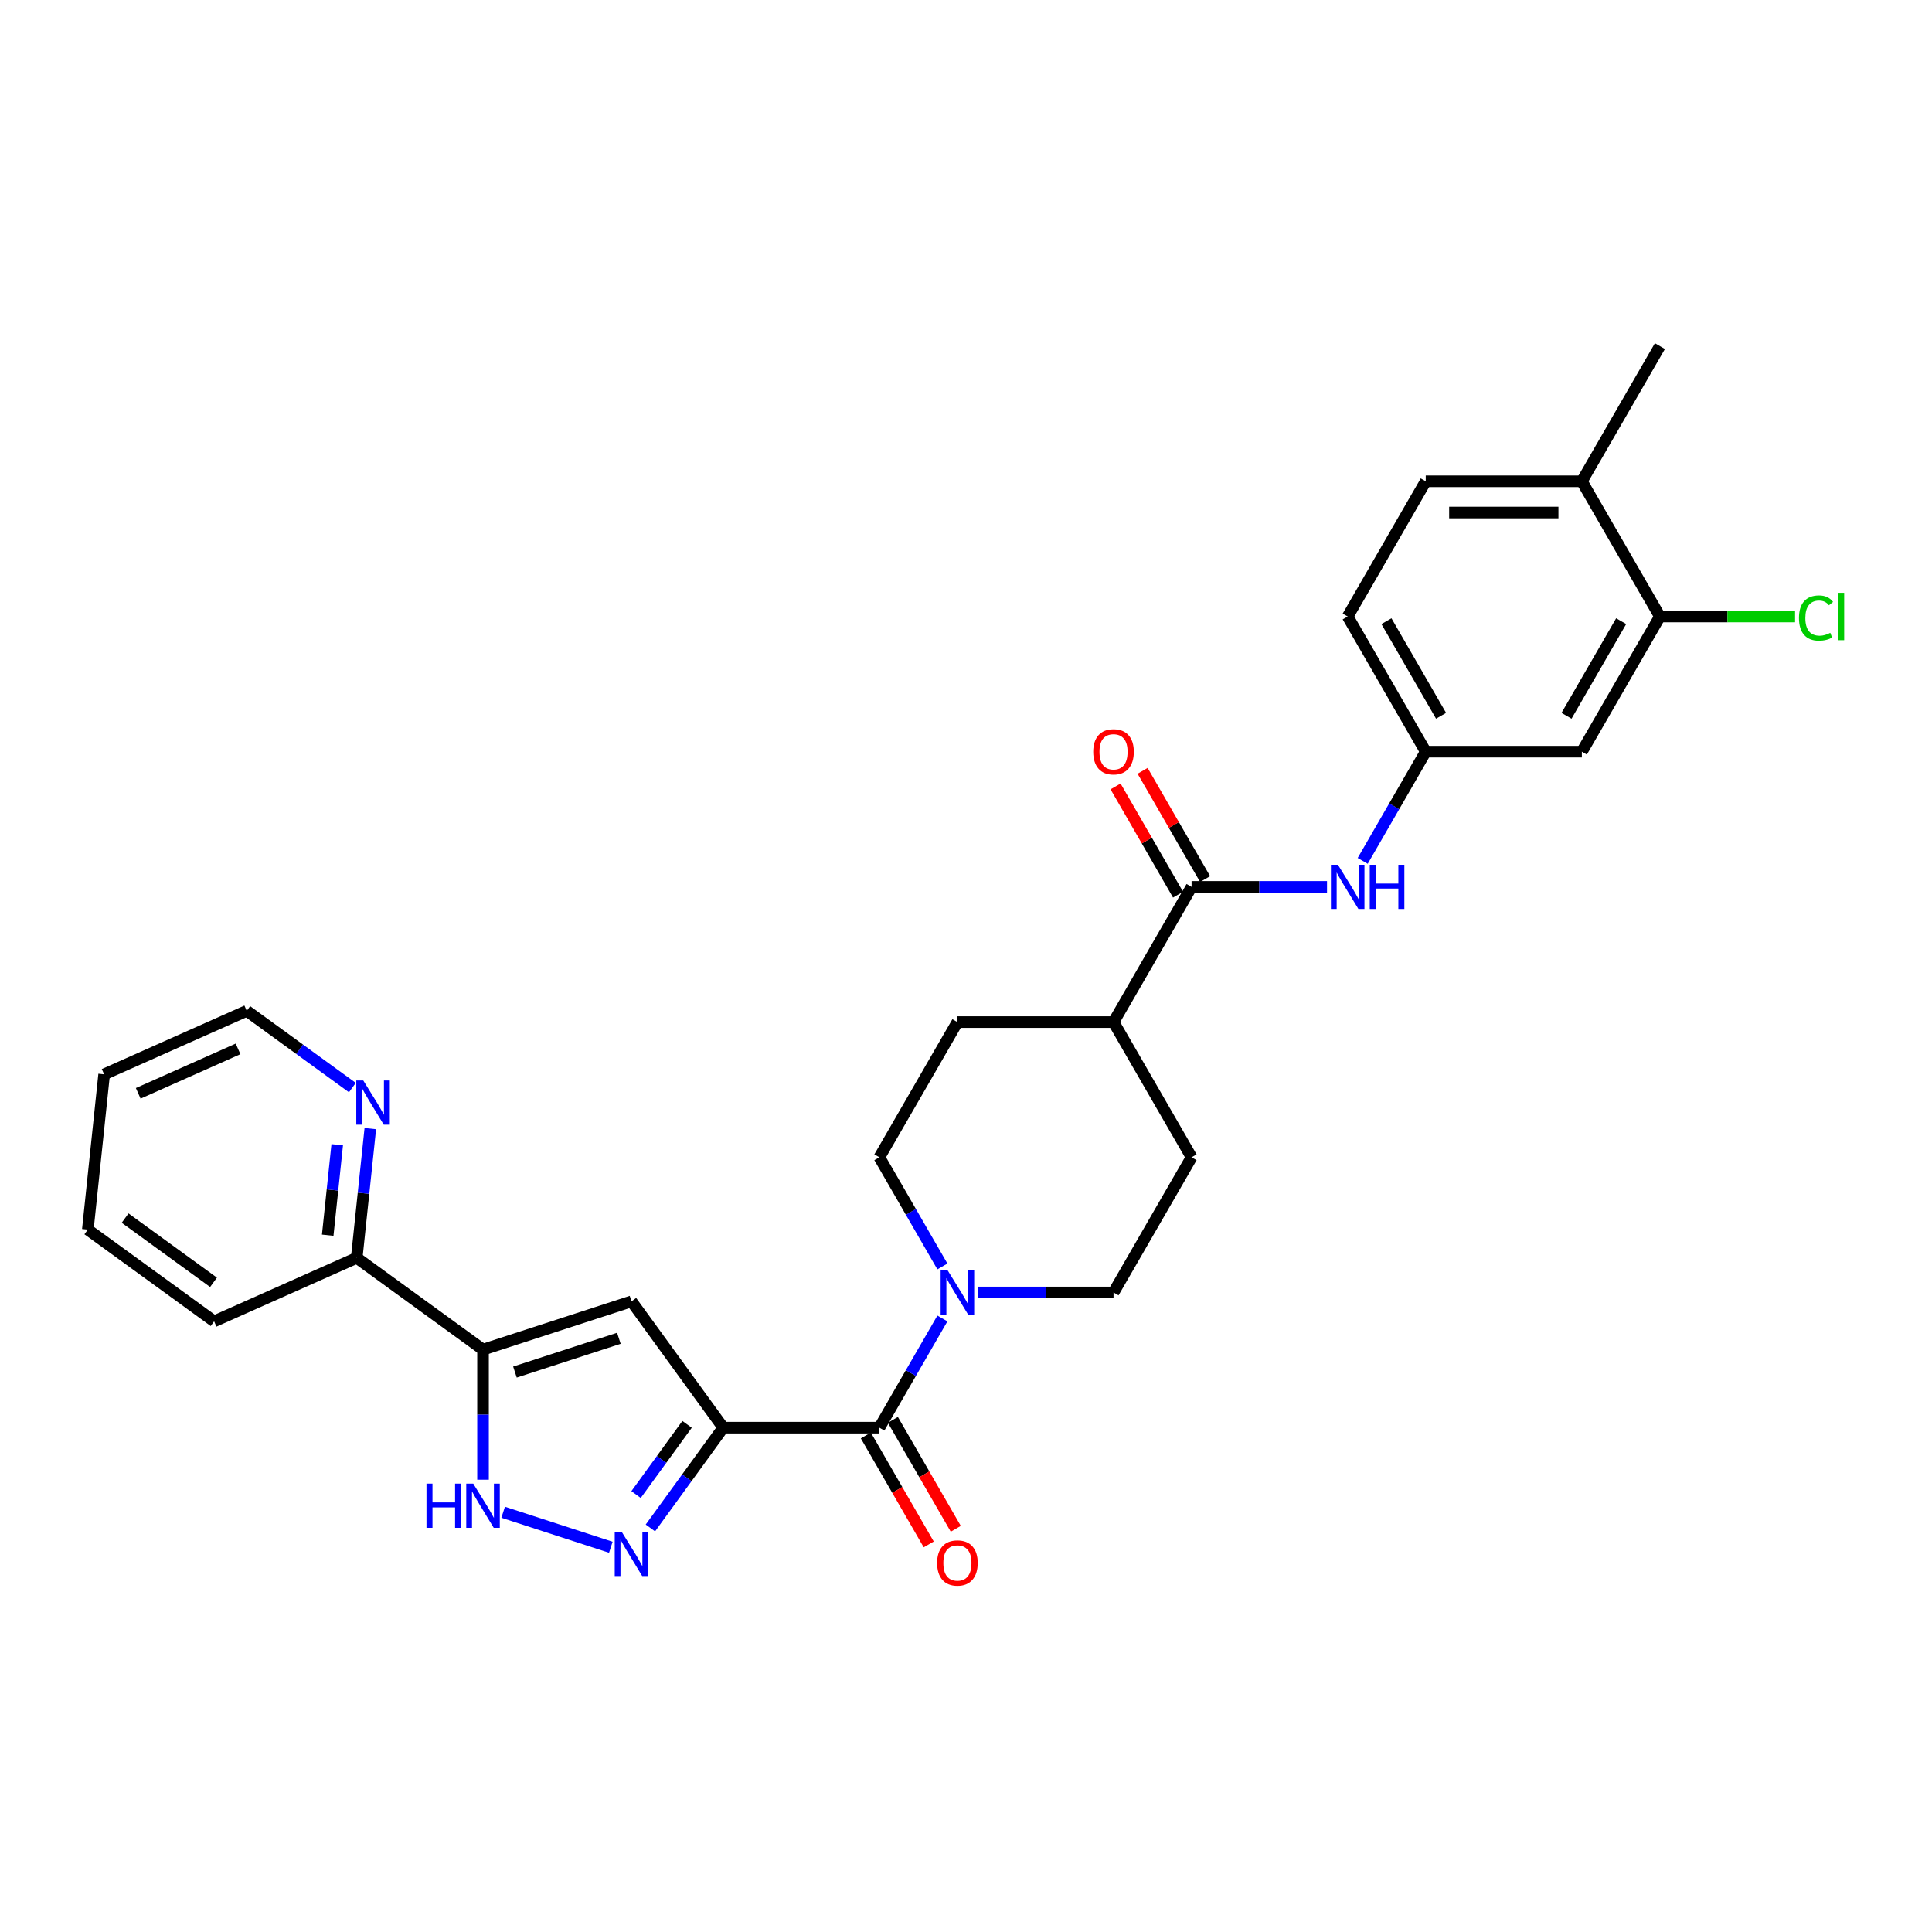 <?xml version='1.0' encoding='iso-8859-1'?>
<svg version='1.1' baseProfile='full'
              xmlns='http://www.w3.org/2000/svg'
                      xmlns:rdkit='http://www.rdkit.org/xml'
                      xmlns:xlink='http://www.w3.org/1999/xlink'
                  xml:space='preserve'
width='1000px' height='1000px' viewBox='0 0 1000 1000'>
<!-- END OF HEADER -->
<rect style='opacity:1.0;fill:#FFFFFF;stroke:none' width='1000' height='1000' x='0' y='0'> </rect>
<path class='bond-0' d='M 374.353,738.955 L 355.497,764.91' style='fill:none;fill-rule:evenodd;stroke:#000000;stroke-width:6px;stroke-linecap:butt;stroke-linejoin:miter;stroke-opacity:1' />
<path class='bond-0' d='M 355.497,764.91 L 336.64,790.864' style='fill:none;fill-rule:evenodd;stroke:#0000FF;stroke-width:6px;stroke-linecap:butt;stroke-linejoin:miter;stroke-opacity:1' />
<path class='bond-0' d='M 355.622,737.243 L 342.422,755.411' style='fill:none;fill-rule:evenodd;stroke:#000000;stroke-width:6px;stroke-linecap:butt;stroke-linejoin:miter;stroke-opacity:1' />
<path class='bond-0' d='M 342.422,755.411 L 329.223,773.579' style='fill:none;fill-rule:evenodd;stroke:#0000FF;stroke-width:6px;stroke-linecap:butt;stroke-linejoin:miter;stroke-opacity:1' />
<path class='bond-1' d='M 374.353,738.955 L 326.859,673.585' style='fill:none;fill-rule:evenodd;stroke:#000000;stroke-width:6px;stroke-linecap:butt;stroke-linejoin:miter;stroke-opacity:1' />
<path class='bond-3' d='M 374.353,738.955 L 455.156,738.955' style='fill:none;fill-rule:evenodd;stroke:#000000;stroke-width:6px;stroke-linecap:butt;stroke-linejoin:miter;stroke-opacity:1' />
<path class='bond-4' d='M 316.161,800.85 L 260.429,782.741' style='fill:none;fill-rule:evenodd;stroke:#0000FF;stroke-width:6px;stroke-linecap:butt;stroke-linejoin:miter;stroke-opacity:1' />
<path class='bond-2' d='M 326.859,673.585 L 250.012,698.554' style='fill:none;fill-rule:evenodd;stroke:#000000;stroke-width:6px;stroke-linecap:butt;stroke-linejoin:miter;stroke-opacity:1' />
<path class='bond-2' d='M 320.326,692.7 L 266.533,710.178' style='fill:none;fill-rule:evenodd;stroke:#000000;stroke-width:6px;stroke-linecap:butt;stroke-linejoin:miter;stroke-opacity:1' />
<path class='bond-10' d='M 250.012,698.554 L 184.641,651.06' style='fill:none;fill-rule:evenodd;stroke:#000000;stroke-width:6px;stroke-linecap:butt;stroke-linejoin:miter;stroke-opacity:1' />
<path class='bond-29' d='M 250.012,698.554 L 250.012,732.225' style='fill:none;fill-rule:evenodd;stroke:#000000;stroke-width:6px;stroke-linecap:butt;stroke-linejoin:miter;stroke-opacity:1' />
<path class='bond-29' d='M 250.012,732.225 L 250.012,765.895' style='fill:none;fill-rule:evenodd;stroke:#0000FF;stroke-width:6px;stroke-linecap:butt;stroke-linejoin:miter;stroke-opacity:1' />
<path class='bond-5' d='M 455.156,738.955 L 471.47,710.698' style='fill:none;fill-rule:evenodd;stroke:#000000;stroke-width:6px;stroke-linecap:butt;stroke-linejoin:miter;stroke-opacity:1' />
<path class='bond-5' d='M 471.47,710.698 L 487.785,682.44' style='fill:none;fill-rule:evenodd;stroke:#0000FF;stroke-width:6px;stroke-linecap:butt;stroke-linejoin:miter;stroke-opacity:1' />
<path class='bond-14' d='M 448.158,742.996 L 464.435,771.188' style='fill:none;fill-rule:evenodd;stroke:#000000;stroke-width:6px;stroke-linecap:butt;stroke-linejoin:miter;stroke-opacity:1' />
<path class='bond-14' d='M 464.435,771.188 L 480.712,799.381' style='fill:none;fill-rule:evenodd;stroke:#FF0000;stroke-width:6px;stroke-linecap:butt;stroke-linejoin:miter;stroke-opacity:1' />
<path class='bond-14' d='M 462.153,734.915 L 478.431,763.108' style='fill:none;fill-rule:evenodd;stroke:#000000;stroke-width:6px;stroke-linecap:butt;stroke-linejoin:miter;stroke-opacity:1' />
<path class='bond-14' d='M 478.431,763.108 L 494.708,791.301' style='fill:none;fill-rule:evenodd;stroke:#FF0000;stroke-width:6px;stroke-linecap:butt;stroke-linejoin:miter;stroke-opacity:1' />
<path class='bond-15' d='M 506.255,668.979 L 541.307,668.979' style='fill:none;fill-rule:evenodd;stroke:#0000FF;stroke-width:6px;stroke-linecap:butt;stroke-linejoin:miter;stroke-opacity:1' />
<path class='bond-15' d='M 541.307,668.979 L 576.359,668.979' style='fill:none;fill-rule:evenodd;stroke:#000000;stroke-width:6px;stroke-linecap:butt;stroke-linejoin:miter;stroke-opacity:1' />
<path class='bond-16' d='M 487.785,655.517 L 471.47,627.259' style='fill:none;fill-rule:evenodd;stroke:#0000FF;stroke-width:6px;stroke-linecap:butt;stroke-linejoin:miter;stroke-opacity:1' />
<path class='bond-16' d='M 471.47,627.259 L 455.156,599.002' style='fill:none;fill-rule:evenodd;stroke:#000000;stroke-width:6px;stroke-linecap:butt;stroke-linejoin:miter;stroke-opacity:1' />
<path class='bond-6' d='M 616.76,459.048 L 576.359,529.025' style='fill:none;fill-rule:evenodd;stroke:#000000;stroke-width:6px;stroke-linecap:butt;stroke-linejoin:miter;stroke-opacity:1' />
<path class='bond-7' d='M 616.76,459.048 L 651.812,459.048' style='fill:none;fill-rule:evenodd;stroke:#000000;stroke-width:6px;stroke-linecap:butt;stroke-linejoin:miter;stroke-opacity:1' />
<path class='bond-7' d='M 651.812,459.048 L 686.864,459.048' style='fill:none;fill-rule:evenodd;stroke:#0000FF;stroke-width:6px;stroke-linecap:butt;stroke-linejoin:miter;stroke-opacity:1' />
<path class='bond-17' d='M 623.758,455.008 L 607.583,426.993' style='fill:none;fill-rule:evenodd;stroke:#000000;stroke-width:6px;stroke-linecap:butt;stroke-linejoin:miter;stroke-opacity:1' />
<path class='bond-17' d='M 607.583,426.993 L 591.409,398.978' style='fill:none;fill-rule:evenodd;stroke:#FF0000;stroke-width:6px;stroke-linecap:butt;stroke-linejoin:miter;stroke-opacity:1' />
<path class='bond-17' d='M 609.762,463.089 L 593.588,435.073' style='fill:none;fill-rule:evenodd;stroke:#000000;stroke-width:6px;stroke-linecap:butt;stroke-linejoin:miter;stroke-opacity:1' />
<path class='bond-17' d='M 593.588,435.073 L 577.413,407.058' style='fill:none;fill-rule:evenodd;stroke:#FF0000;stroke-width:6px;stroke-linecap:butt;stroke-linejoin:miter;stroke-opacity:1' />
<path class='bond-11' d='M 705.334,445.587 L 721.649,417.329' style='fill:none;fill-rule:evenodd;stroke:#0000FF;stroke-width:6px;stroke-linecap:butt;stroke-linejoin:miter;stroke-opacity:1' />
<path class='bond-11' d='M 721.649,417.329 L 737.963,389.072' style='fill:none;fill-rule:evenodd;stroke:#000000;stroke-width:6px;stroke-linecap:butt;stroke-linejoin:miter;stroke-opacity:1' />
<path class='bond-8' d='M 859.167,319.095 L 818.765,389.072' style='fill:none;fill-rule:evenodd;stroke:#000000;stroke-width:6px;stroke-linecap:butt;stroke-linejoin:miter;stroke-opacity:1' />
<path class='bond-8' d='M 839.111,321.511 L 810.83,370.495' style='fill:none;fill-rule:evenodd;stroke:#000000;stroke-width:6px;stroke-linecap:butt;stroke-linejoin:miter;stroke-opacity:1' />
<path class='bond-22' d='M 859.167,319.095 L 894.146,319.095' style='fill:none;fill-rule:evenodd;stroke:#000000;stroke-width:6px;stroke-linecap:butt;stroke-linejoin:miter;stroke-opacity:1' />
<path class='bond-22' d='M 894.146,319.095 L 929.125,319.095' style='fill:none;fill-rule:evenodd;stroke:#00CC00;stroke-width:6px;stroke-linecap:butt;stroke-linejoin:miter;stroke-opacity:1' />
<path class='bond-32' d='M 859.167,319.095 L 818.765,249.118' style='fill:none;fill-rule:evenodd;stroke:#000000;stroke-width:6px;stroke-linecap:butt;stroke-linejoin:miter;stroke-opacity:1' />
<path class='bond-9' d='M 818.765,389.072 L 737.963,389.072' style='fill:none;fill-rule:evenodd;stroke:#000000;stroke-width:6px;stroke-linecap:butt;stroke-linejoin:miter;stroke-opacity:1' />
<path class='bond-13' d='M 184.641,651.06 L 188.157,617.611' style='fill:none;fill-rule:evenodd;stroke:#000000;stroke-width:6px;stroke-linecap:butt;stroke-linejoin:miter;stroke-opacity:1' />
<path class='bond-13' d='M 188.157,617.611 L 191.673,584.162' style='fill:none;fill-rule:evenodd;stroke:#0000FF;stroke-width:6px;stroke-linecap:butt;stroke-linejoin:miter;stroke-opacity:1' />
<path class='bond-13' d='M 169.624,639.336 L 172.085,615.922' style='fill:none;fill-rule:evenodd;stroke:#000000;stroke-width:6px;stroke-linecap:butt;stroke-linejoin:miter;stroke-opacity:1' />
<path class='bond-13' d='M 172.085,615.922 L 174.546,592.508' style='fill:none;fill-rule:evenodd;stroke:#0000FF;stroke-width:6px;stroke-linecap:butt;stroke-linejoin:miter;stroke-opacity:1' />
<path class='bond-25' d='M 184.641,651.06 L 110.825,683.925' style='fill:none;fill-rule:evenodd;stroke:#000000;stroke-width:6px;stroke-linecap:butt;stroke-linejoin:miter;stroke-opacity:1' />
<path class='bond-23' d='M 737.963,389.072 L 697.562,319.095' style='fill:none;fill-rule:evenodd;stroke:#000000;stroke-width:6px;stroke-linecap:butt;stroke-linejoin:miter;stroke-opacity:1' />
<path class='bond-23' d='M 745.898,370.495 L 717.618,321.511' style='fill:none;fill-rule:evenodd;stroke:#000000;stroke-width:6px;stroke-linecap:butt;stroke-linejoin:miter;stroke-opacity:1' />
<path class='bond-12' d='M 576.359,529.025 L 495.557,529.025' style='fill:none;fill-rule:evenodd;stroke:#000000;stroke-width:6px;stroke-linecap:butt;stroke-linejoin:miter;stroke-opacity:1' />
<path class='bond-30' d='M 576.359,529.025 L 616.76,599.002' style='fill:none;fill-rule:evenodd;stroke:#000000;stroke-width:6px;stroke-linecap:butt;stroke-linejoin:miter;stroke-opacity:1' />
<path class='bond-24' d='M 182.389,562.928 L 155.053,543.067' style='fill:none;fill-rule:evenodd;stroke:#0000FF;stroke-width:6px;stroke-linecap:butt;stroke-linejoin:miter;stroke-opacity:1' />
<path class='bond-24' d='M 155.053,543.067 L 127.717,523.206' style='fill:none;fill-rule:evenodd;stroke:#000000;stroke-width:6px;stroke-linecap:butt;stroke-linejoin:miter;stroke-opacity:1' />
<path class='bond-19' d='M 576.359,668.979 L 616.76,599.002' style='fill:none;fill-rule:evenodd;stroke:#000000;stroke-width:6px;stroke-linecap:butt;stroke-linejoin:miter;stroke-opacity:1' />
<path class='bond-20' d='M 455.156,599.002 L 495.557,529.025' style='fill:none;fill-rule:evenodd;stroke:#000000;stroke-width:6px;stroke-linecap:butt;stroke-linejoin:miter;stroke-opacity:1' />
<path class='bond-18' d='M 818.765,249.118 L 737.963,249.118' style='fill:none;fill-rule:evenodd;stroke:#000000;stroke-width:6px;stroke-linecap:butt;stroke-linejoin:miter;stroke-opacity:1' />
<path class='bond-18' d='M 806.645,265.279 L 750.084,265.279' style='fill:none;fill-rule:evenodd;stroke:#000000;stroke-width:6px;stroke-linecap:butt;stroke-linejoin:miter;stroke-opacity:1' />
<path class='bond-26' d='M 818.765,249.118 L 859.167,179.141' style='fill:none;fill-rule:evenodd;stroke:#000000;stroke-width:6px;stroke-linecap:butt;stroke-linejoin:miter;stroke-opacity:1' />
<path class='bond-21' d='M 737.963,249.118 L 697.562,319.095' style='fill:none;fill-rule:evenodd;stroke:#000000;stroke-width:6px;stroke-linecap:butt;stroke-linejoin:miter;stroke-opacity:1' />
<path class='bond-31' d='M 127.717,523.206 L 53.901,556.071' style='fill:none;fill-rule:evenodd;stroke:#000000;stroke-width:6px;stroke-linecap:butt;stroke-linejoin:miter;stroke-opacity:1' />
<path class='bond-31' d='M 123.218,542.899 L 71.546,565.905' style='fill:none;fill-rule:evenodd;stroke:#000000;stroke-width:6px;stroke-linecap:butt;stroke-linejoin:miter;stroke-opacity:1' />
<path class='bond-28' d='M 110.825,683.925 L 45.455,636.431' style='fill:none;fill-rule:evenodd;stroke:#000000;stroke-width:6px;stroke-linecap:butt;stroke-linejoin:miter;stroke-opacity:1' />
<path class='bond-28' d='M 110.518,663.727 L 64.759,630.481' style='fill:none;fill-rule:evenodd;stroke:#000000;stroke-width:6px;stroke-linecap:butt;stroke-linejoin:miter;stroke-opacity:1' />
<path class='bond-27' d='M 53.901,556.071 L 45.455,636.431' style='fill:none;fill-rule:evenodd;stroke:#000000;stroke-width:6px;stroke-linecap:butt;stroke-linejoin:miter;stroke-opacity:1' />
<path  class='atom-1' d='M 321.801 792.884
L 329.299 805.004
Q 330.043 806.2, 331.239 808.366
Q 332.434 810.531, 332.499 810.661
L 332.499 792.884
L 335.537 792.884
L 335.537 815.767
L 332.402 815.767
L 324.354 802.516
Q 323.417 800.964, 322.415 799.187
Q 321.445 797.409, 321.154 796.86
L 321.154 815.767
L 318.181 815.767
L 318.181 792.884
L 321.801 792.884
' fill='#0000FF'/>
<path  class='atom-5' d='M 220.745 767.915
L 223.848 767.915
L 223.848 777.643
L 235.548 777.643
L 235.548 767.915
L 238.651 767.915
L 238.651 790.798
L 235.548 790.798
L 235.548 780.229
L 223.848 780.229
L 223.848 790.798
L 220.745 790.798
L 220.745 767.915
' fill='#0000FF'/>
<path  class='atom-5' d='M 244.953 767.915
L 252.452 780.035
Q 253.195 781.231, 254.391 783.397
Q 255.587 785.562, 255.652 785.691
L 255.652 767.915
L 258.69 767.915
L 258.69 790.798
L 255.555 790.798
L 247.507 777.547
Q 246.57 775.995, 245.568 774.217
Q 244.598 772.44, 244.307 771.89
L 244.307 790.798
L 241.334 790.798
L 241.334 767.915
L 244.953 767.915
' fill='#0000FF'/>
<path  class='atom-6' d='M 490.499 657.537
L 497.997 669.657
Q 498.74 670.853, 499.936 673.019
Q 501.132 675.184, 501.197 675.314
L 501.197 657.537
L 504.235 657.537
L 504.235 680.42
L 501.1 680.42
L 493.052 667.169
Q 492.115 665.617, 491.113 663.84
Q 490.143 662.062, 489.852 661.513
L 489.852 680.42
L 486.879 680.42
L 486.879 657.537
L 490.499 657.537
' fill='#0000FF'/>
<path  class='atom-8' d='M 692.504 447.607
L 700.002 459.727
Q 700.746 460.923, 701.942 463.089
Q 703.138 465.254, 703.202 465.383
L 703.202 447.607
L 706.24 447.607
L 706.24 470.49
L 703.105 470.49
L 695.057 457.238
Q 694.12 455.687, 693.118 453.909
Q 692.148 452.132, 691.858 451.582
L 691.858 470.49
L 688.884 470.49
L 688.884 447.607
L 692.504 447.607
' fill='#0000FF'/>
<path  class='atom-8' d='M 708.988 447.607
L 712.09 447.607
L 712.09 457.335
L 723.791 457.335
L 723.791 447.607
L 726.893 447.607
L 726.893 470.49
L 723.791 470.49
L 723.791 459.921
L 712.09 459.921
L 712.09 470.49
L 708.988 470.49
L 708.988 447.607
' fill='#0000FF'/>
<path  class='atom-14' d='M 188.029 559.259
L 195.528 571.379
Q 196.271 572.575, 197.467 574.741
Q 198.663 576.906, 198.727 577.035
L 198.727 559.259
L 201.766 559.259
L 201.766 582.142
L 198.631 582.142
L 190.583 568.89
Q 189.645 567.339, 188.643 565.561
Q 187.674 563.784, 187.383 563.234
L 187.383 582.142
L 184.409 582.142
L 184.409 559.259
L 188.029 559.259
' fill='#0000FF'/>
<path  class='atom-15' d='M 485.052 808.997
Q 485.052 803.502, 487.767 800.432
Q 490.482 797.361, 495.557 797.361
Q 500.631 797.361, 503.346 800.432
Q 506.061 803.502, 506.061 808.997
Q 506.061 814.556, 503.314 817.723
Q 500.566 820.859, 495.557 820.859
Q 490.515 820.859, 487.767 817.723
Q 485.052 814.588, 485.052 808.997
M 495.557 818.273
Q 499.047 818.273, 500.922 815.946
Q 502.829 813.586, 502.829 808.997
Q 502.829 804.504, 500.922 802.242
Q 499.047 799.947, 495.557 799.947
Q 492.066 799.947, 490.159 802.209
Q 488.285 804.472, 488.285 808.997
Q 488.285 813.619, 490.159 815.946
Q 492.066 818.273, 495.557 818.273
' fill='#FF0000'/>
<path  class='atom-18' d='M 565.855 389.136
Q 565.855 383.642, 568.57 380.571
Q 571.285 377.501, 576.359 377.501
Q 581.433 377.501, 584.148 380.571
Q 586.863 383.642, 586.863 389.136
Q 586.863 394.696, 584.116 397.863
Q 581.369 400.998, 576.359 400.998
Q 571.317 400.998, 568.57 397.863
Q 565.855 394.728, 565.855 389.136
M 576.359 398.412
Q 579.85 398.412, 581.724 396.085
Q 583.631 393.726, 583.631 389.136
Q 583.631 384.644, 581.724 382.381
Q 579.85 380.086, 576.359 380.086
Q 572.868 380.086, 570.961 382.349
Q 569.087 384.611, 569.087 389.136
Q 569.087 393.758, 570.961 396.085
Q 572.868 398.412, 576.359 398.412
' fill='#FF0000'/>
<path  class='atom-23' d='M 931.145 319.887
Q 931.145 314.198, 933.795 311.225
Q 936.478 308.219, 941.552 308.219
Q 946.271 308.219, 948.792 311.548
L 946.659 313.293
Q 944.817 310.869, 941.552 310.869
Q 938.094 310.869, 936.252 313.196
Q 934.442 315.491, 934.442 319.887
Q 934.442 324.412, 936.316 326.739
Q 938.223 329.066, 941.908 329.066
Q 944.429 329.066, 947.37 327.547
L 948.275 329.971
Q 947.079 330.747, 945.269 331.199
Q 943.459 331.652, 941.456 331.652
Q 936.478 331.652, 933.795 328.613
Q 931.145 325.575, 931.145 319.887
' fill='#00CC00'/>
<path  class='atom-23' d='M 951.572 306.829
L 954.545 306.829
L 954.545 331.361
L 951.572 331.361
L 951.572 306.829
' fill='#00CC00'/>
</svg>
